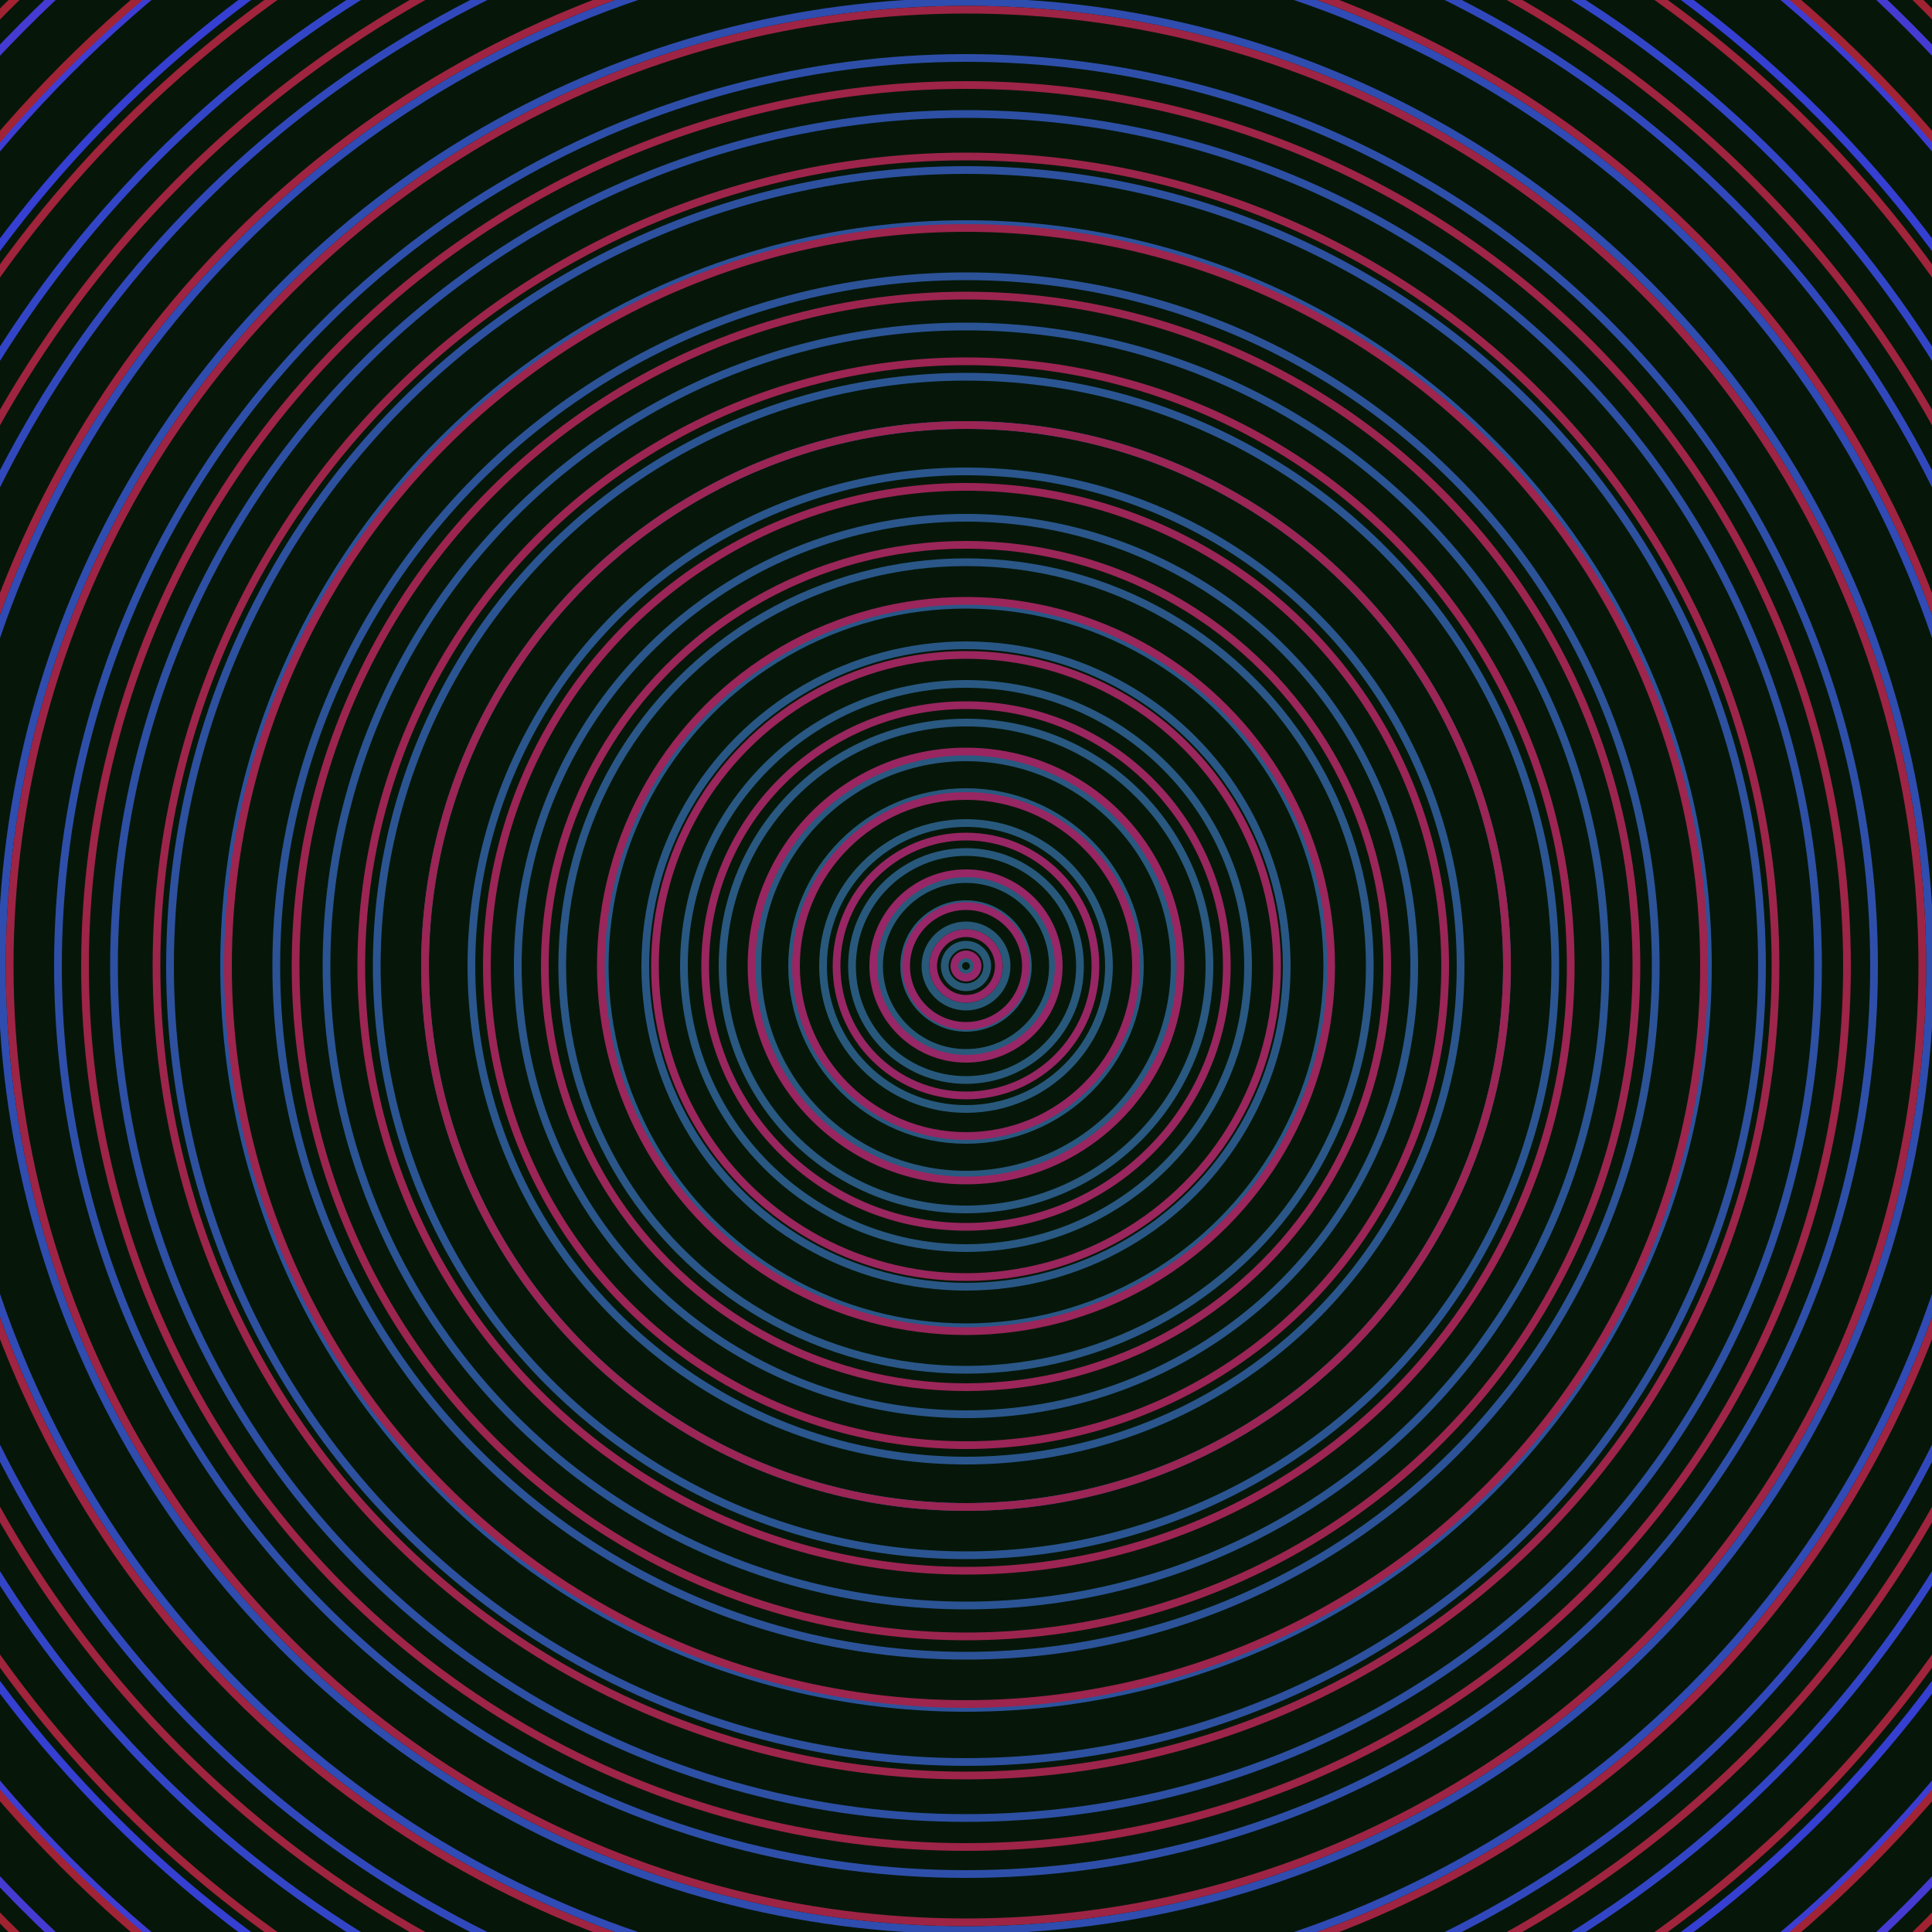 <svg xmlns="http://www.w3.org/2000/svg" xmlns:xlink="http://www.w3.org/1999/xlink" version="1.1" viewBox="-0 -0 1 1" width="500" height="500"><rect x="0" y="0" width="1" height="1" fill="#061709"></rect><rect x="0" y="0" width="1" height="1" fill="#061709"></rect><g><g><circle cx="0.5" cy="0.5" r="0.004" stroke="#275a76" fill="none" stroke-width="0.004"><animate data-id="a0" attributeName="stroke" begin="indefinate" dur="0.1s" from="#c0b300" to="#275a76"></animate></circle><circle cx="0.5" cy="0.5" r="0.011" stroke="#285977" fill="none" stroke-width="0.004"><animate data-id="a1" attributeName="stroke" begin="indefinate" dur="0.1s" from="#c0b300" to="#275a76"></animate></circle><circle cx="0.5" cy="0.5" r="0.021" stroke="#285978" fill="none" stroke-width="0.004"><animate data-id="a2" attributeName="stroke" begin="indefinate" dur="0.1s" from="#c0b300" to="#275a76"></animate></circle><circle cx="0.5" cy="0.5" r="0.032" stroke="#28597a" fill="none" stroke-width="0.004"><animate data-id="a3" attributeName="stroke" begin="indefinate" dur="0.1s" from="#c0b300" to="#275a76"></animate></circle><circle cx="0.5" cy="0.5" r="0.045" stroke="#28597b" fill="none" stroke-width="0.004"><animate data-id="a4" attributeName="stroke" begin="indefinate" dur="0.1s" from="#c0b300" to="#275a76"></animate></circle><circle cx="0.5" cy="0.5" r="0.059" stroke="#28597c" fill="none" stroke-width="0.004"><animate data-id="a5" attributeName="stroke" begin="indefinate" dur="0.1s" from="#c0b300" to="#275a76"></animate></circle><circle cx="0.5" cy="0.5" r="0.074" stroke="#28597d" fill="none" stroke-width="0.004"><animate data-id="a6" attributeName="stroke" begin="indefinate" dur="0.1s" from="#c0b300" to="#275a76"></animate></circle><circle cx="0.5" cy="0.5" r="0.09" stroke="#28587f" fill="none" stroke-width="0.004"><animate data-id="a7" attributeName="stroke" begin="indefinate" dur="0.1s" from="#c0b300" to="#275a76"></animate></circle><circle cx="0.5" cy="0.5" r="0.108" stroke="#295880" fill="none" stroke-width="0.004"><animate data-id="a8" attributeName="stroke" begin="indefinate" dur="0.1s" from="#c0b300" to="#275a76"></animate></circle><circle cx="0.5" cy="0.5" r="0.126" stroke="#295881" fill="none" stroke-width="0.004"><animate data-id="a9" attributeName="stroke" begin="indefinate" dur="0.1s" from="#c0b300" to="#275a76"></animate></circle><circle cx="0.5" cy="0.5" r="0.146" stroke="#295883" fill="none" stroke-width="0.004"><animate data-id="a10" attributeName="stroke" begin="indefinate" dur="0.1s" from="#c0b300" to="#275a76"></animate></circle><circle cx="0.5" cy="0.5" r="0.166" stroke="#295785" fill="none" stroke-width="0.004"><animate data-id="a11" attributeName="stroke" begin="indefinate" dur="0.1s" from="#c0b300" to="#275a76"></animate></circle><circle cx="0.5" cy="0.5" r="0.187" stroke="#295787" fill="none" stroke-width="0.004"><animate data-id="a12" attributeName="stroke" begin="indefinate" dur="0.1s" from="#c0b300" to="#275a76"></animate></circle><circle cx="0.5" cy="0.5" r="0.209" stroke="#2a5788" fill="none" stroke-width="0.004"><animate data-id="a13" attributeName="stroke" begin="indefinate" dur="0.1s" from="#c0b300" to="#275a76"></animate></circle><circle cx="0.5" cy="0.5" r="0.232" stroke="#2a568b" fill="none" stroke-width="0.004"><animate data-id="a14" attributeName="stroke" begin="indefinate" dur="0.1s" from="#c0b300" to="#275a76"></animate></circle><circle cx="0.5" cy="0.5" r="0.256" stroke="#2a568d" fill="none" stroke-width="0.004"><animate data-id="a15" attributeName="stroke" begin="indefinate" dur="0.1s" from="#c0b300" to="#275a76"></animate></circle><circle cx="0.5" cy="0.5" r="0.28" stroke="#2a558f" fill="none" stroke-width="0.004"><animate data-id="a16" attributeName="stroke" begin="indefinate" dur="0.1s" from="#c0b300" to="#275a76"></animate></circle><circle cx="0.5" cy="0.5" r="0.305" stroke="#2b5592" fill="none" stroke-width="0.004"><animate data-id="a17" attributeName="stroke" begin="indefinate" dur="0.1s" from="#c0b300" to="#275a76"></animate></circle><circle cx="0.5" cy="0.5" r="0.331" stroke="#2b5495" fill="none" stroke-width="0.004"><animate data-id="a18" attributeName="stroke" begin="indefinate" dur="0.1s" from="#c0b300" to="#275a76"></animate></circle><circle cx="0.5" cy="0.5" r="0.357" stroke="#2c5398" fill="none" stroke-width="0.004"><animate data-id="a19" attributeName="stroke" begin="indefinate" dur="0.1s" from="#c0b300" to="#275a76"></animate></circle><circle cx="0.5" cy="0.5" r="0.384" stroke="#2c529b" fill="none" stroke-width="0.004"><animate data-id="a20" attributeName="stroke" begin="indefinate" dur="0.1s" from="#c0b300" to="#275a76"></animate></circle><circle cx="0.5" cy="0.5" r="0.412" stroke="#2d519f" fill="none" stroke-width="0.004"><animate data-id="a21" attributeName="stroke" begin="indefinate" dur="0.1s" from="#c0b300" to="#275a76"></animate></circle><circle cx="0.5" cy="0.5" r="0.441" stroke="#2d50a4" fill="none" stroke-width="0.004"><animate data-id="a22" attributeName="stroke" begin="indefinate" dur="0.1s" from="#c0b300" to="#275a76"></animate></circle><circle cx="0.5" cy="0.5" r="0.47" stroke="#2e4fa9" fill="none" stroke-width="0.004"><animate data-id="a23" attributeName="stroke" begin="indefinate" dur="0.1s" from="#c0b300" to="#275a76"></animate></circle><circle cx="0.5" cy="0.5" r="0.499" stroke="#2f4daf" fill="none" stroke-width="0.004"><animate data-id="a24" attributeName="stroke" begin="indefinate" dur="0.1s" from="#c0b300" to="#275a76"></animate></circle><circle cx="0.5" cy="0.5" r="0.53" stroke="#304bb5" fill="none" stroke-width="0.004"><animate data-id="a25" attributeName="stroke" begin="indefinate" dur="0.1s" from="#c0b300" to="#275a76"></animate></circle><circle cx="0.5" cy="0.5" r="0.56" stroke="#3148bd" fill="none" stroke-width="0.004"><animate data-id="a26" attributeName="stroke" begin="indefinate" dur="0.1s" from="#c0b300" to="#275a76"></animate></circle><circle cx="0.5" cy="0.5" r="0.592" stroke="#3345c7" fill="none" stroke-width="0.004"><animate data-id="a27" attributeName="stroke" begin="indefinate" dur="0.1s" from="#c0b300" to="#275a76"></animate></circle><circle cx="0.5" cy="0.5" r="0.624" stroke="#353fd2" fill="none" stroke-width="0.004"><animate data-id="a28" attributeName="stroke" begin="indefinate" dur="0.1s" from="#c0b300" to="#275a76"></animate></circle><circle cx="0.5" cy="0.5" r="0.656" stroke="#3d3dd2" fill="none" stroke-width="0.004"><animate data-id="a29" attributeName="stroke" begin="indefinate" dur="0.1s" from="#c0b300" to="#275a76"></animate></circle><circle cx="0.5" cy="0.5" r="0.689" stroke="#453bd2" fill="none" stroke-width="0.004"><animate data-id="a30" attributeName="stroke" begin="indefinate" dur="0.1s" from="#c0b300" to="#275a76"></animate></circle><circle cx="0.5" cy="0.5" r="0.723" stroke="#4b38d2" fill="none" stroke-width="0.004"><animate data-id="a31" attributeName="stroke" begin="indefinate" dur="0.1s" from="#c0b300" to="#275a76"></animate></circle><circle cx="0.5" cy="0.5" r="0.757" stroke="#5135d2" fill="none" stroke-width="0.004"><animate data-id="a32" attributeName="stroke" begin="indefinate" dur="0.1s" from="#c0b300" to="#275a76"></animate></circle><circle cx="0.5" cy="0.5" r="0.792" stroke="#5734cf" fill="none" stroke-width="0.004"><animate data-id="a33" attributeName="stroke" begin="indefinate" dur="0.1s" from="#c0b300" to="#275a76"></animate></circle><animateTransform attributeName="transform" attributeType="XML" type="translate" values="0.001 0; 0.001 0;" keyTimes="0; 1" dur="0s" repeatCount="1"></animateTransform></g></g><g><g><circle cx="0.5" cy="0.5" r="0.006" stroke="#96276b" fill="none" stroke-width="0.004"><animate data-id="b0" attributeName="stroke" begin="indefinate" dur="0.1s" from="#c0b300" to="#9d1a6e"></animate></circle><circle cx="0.5" cy="0.5" r="0.017" stroke="#972769" fill="none" stroke-width="0.004"><animate data-id="b1" attributeName="stroke" begin="indefinate" dur="0.1s" from="#c0b300" to="#9d1a6e"></animate></circle><circle cx="0.5" cy="0.5" r="0.031" stroke="#972768" fill="none" stroke-width="0.004"><animate data-id="b2" attributeName="stroke" begin="indefinate" dur="0.1s" from="#c0b300" to="#9d1a6e"></animate></circle><circle cx="0.5" cy="0.5" r="0.048" stroke="#972766" fill="none" stroke-width="0.004"><animate data-id="b3" attributeName="stroke" begin="indefinate" dur="0.1s" from="#c0b300" to="#9d1a6e"></animate></circle><circle cx="0.5" cy="0.5" r="0.067" stroke="#982664" fill="none" stroke-width="0.004"><animate data-id="b4" attributeName="stroke" begin="indefinate" dur="0.1s" from="#c0b300" to="#9d1a6e"></animate></circle><circle cx="0.5" cy="0.5" r="0.088" stroke="#982663" fill="none" stroke-width="0.004"><animate data-id="b5" attributeName="stroke" begin="indefinate" dur="0.1s" from="#c0b300" to="#9d1a6e"></animate></circle><circle cx="0.5" cy="0.5" r="0.111" stroke="#992661" fill="none" stroke-width="0.004"><animate data-id="b6" attributeName="stroke" begin="indefinate" dur="0.1s" from="#c0b300" to="#9d1a6e"></animate></circle><circle cx="0.5" cy="0.5" r="0.135" stroke="#99265f" fill="none" stroke-width="0.004"><animate data-id="b7" attributeName="stroke" begin="indefinate" dur="0.1s" from="#c0b300" to="#9d1a6e"></animate></circle><circle cx="0.5" cy="0.5" r="0.161" stroke="#9a265d" fill="none" stroke-width="0.004"><animate data-id="b8" attributeName="stroke" begin="indefinate" dur="0.1s" from="#c0b300" to="#9d1a6e"></animate></circle><circle cx="0.5" cy="0.5" r="0.189" stroke="#9a265b" fill="none" stroke-width="0.004"><animate data-id="b9" attributeName="stroke" begin="indefinate" dur="0.1s" from="#c0b300" to="#9d1a6e"></animate></circle><circle cx="0.5" cy="0.5" r="0.218" stroke="#9b2659" fill="none" stroke-width="0.004"><animate data-id="b10" attributeName="stroke" begin="indefinate" dur="0.1s" from="#c0b300" to="#9d1a6e"></animate></circle><circle cx="0.5" cy="0.5" r="0.248" stroke="#9b2557" fill="none" stroke-width="0.004"><animate data-id="b11" attributeName="stroke" begin="indefinate" dur="0.1s" from="#c0b300" to="#9d1a6e"></animate></circle><circle cx="0.5" cy="0.5" r="0.28" stroke="#9b2555" fill="none" stroke-width="0.004"><animate data-id="b12" attributeName="stroke" begin="indefinate" dur="0.1s" from="#c0b300" to="#9d1a6e"></animate></circle><circle cx="0.5" cy="0.5" r="0.313" stroke="#9c2553" fill="none" stroke-width="0.004"><animate data-id="b13" attributeName="stroke" begin="indefinate" dur="0.1s" from="#c0b300" to="#9d1a6e"></animate></circle><circle cx="0.5" cy="0.5" r="0.347" stroke="#9c2550" fill="none" stroke-width="0.004"><animate data-id="b14" attributeName="stroke" begin="indefinate" dur="0.1s" from="#c0b300" to="#9d1a6e"></animate></circle><circle cx="0.5" cy="0.5" r="0.382" stroke="#9d254e" fill="none" stroke-width="0.004"><animate data-id="b15" attributeName="stroke" begin="indefinate" dur="0.1s" from="#c0b300" to="#9d1a6e"></animate></circle><circle cx="0.5" cy="0.5" r="0.419" stroke="#9d254b" fill="none" stroke-width="0.004"><animate data-id="b16" attributeName="stroke" begin="indefinate" dur="0.1s" from="#c0b300" to="#9d1a6e"></animate></circle><circle cx="0.5" cy="0.5" r="0.456" stroke="#9e2448" fill="none" stroke-width="0.004"><animate data-id="b17" attributeName="stroke" begin="indefinate" dur="0.1s" from="#c0b300" to="#9d1a6e"></animate></circle><circle cx="0.5" cy="0.5" r="0.495" stroke="#9e2445" fill="none" stroke-width="0.004"><animate data-id="b18" attributeName="stroke" begin="indefinate" dur="0.1s" from="#c0b300" to="#9d1a6e"></animate></circle><circle cx="0.5" cy="0.5" r="0.534" stroke="#9f2442" fill="none" stroke-width="0.004"><animate data-id="b19" attributeName="stroke" begin="indefinate" dur="0.1s" from="#c0b300" to="#9d1a6e"></animate></circle><circle cx="0.5" cy="0.5" r="0.575" stroke="#9f243f" fill="none" stroke-width="0.004"><animate data-id="b20" attributeName="stroke" begin="indefinate" dur="0.1s" from="#c0b300" to="#9d1a6e"></animate></circle><circle cx="0.5" cy="0.5" r="0.616" stroke="#a0243b" fill="none" stroke-width="0.004"><animate data-id="b21" attributeName="stroke" begin="indefinate" dur="0.1s" from="#c0b300" to="#9d1a6e"></animate></circle><circle cx="0.5" cy="0.5" r="0.659" stroke="#a02336" fill="none" stroke-width="0.004"><animate data-id="b22" attributeName="stroke" begin="indefinate" dur="0.1s" from="#c0b300" to="#9d1a6e"></animate></circle><circle cx="0.5" cy="0.5" r="0.702" stroke="#a12332" fill="none" stroke-width="0.004"><animate data-id="b23" attributeName="stroke" begin="indefinate" dur="0.1s" from="#c0b300" to="#9d1a6e"></animate></circle><circle cx="0.5" cy="0.5" r="0.747" stroke="#a1232c" fill="none" stroke-width="0.004"><animate data-id="b24" attributeName="stroke" begin="indefinate" dur="0.1s" from="#c0b300" to="#9d1a6e"></animate></circle><circle cx="0.5" cy="0.5" r="0.792" stroke="#a22325" fill="none" stroke-width="0.004"><animate data-id="b25" attributeName="stroke" begin="indefinate" dur="0.1s" from="#c0b300" to="#9d1a6e"></animate></circle><animateTransform attributeName="transform" attributeType="XML" type="translate" values="-0.001 0; -0.001 0;" keyTimes="0; 1" dur="0s" repeatCount="1"></animateTransform></g></g></svg>